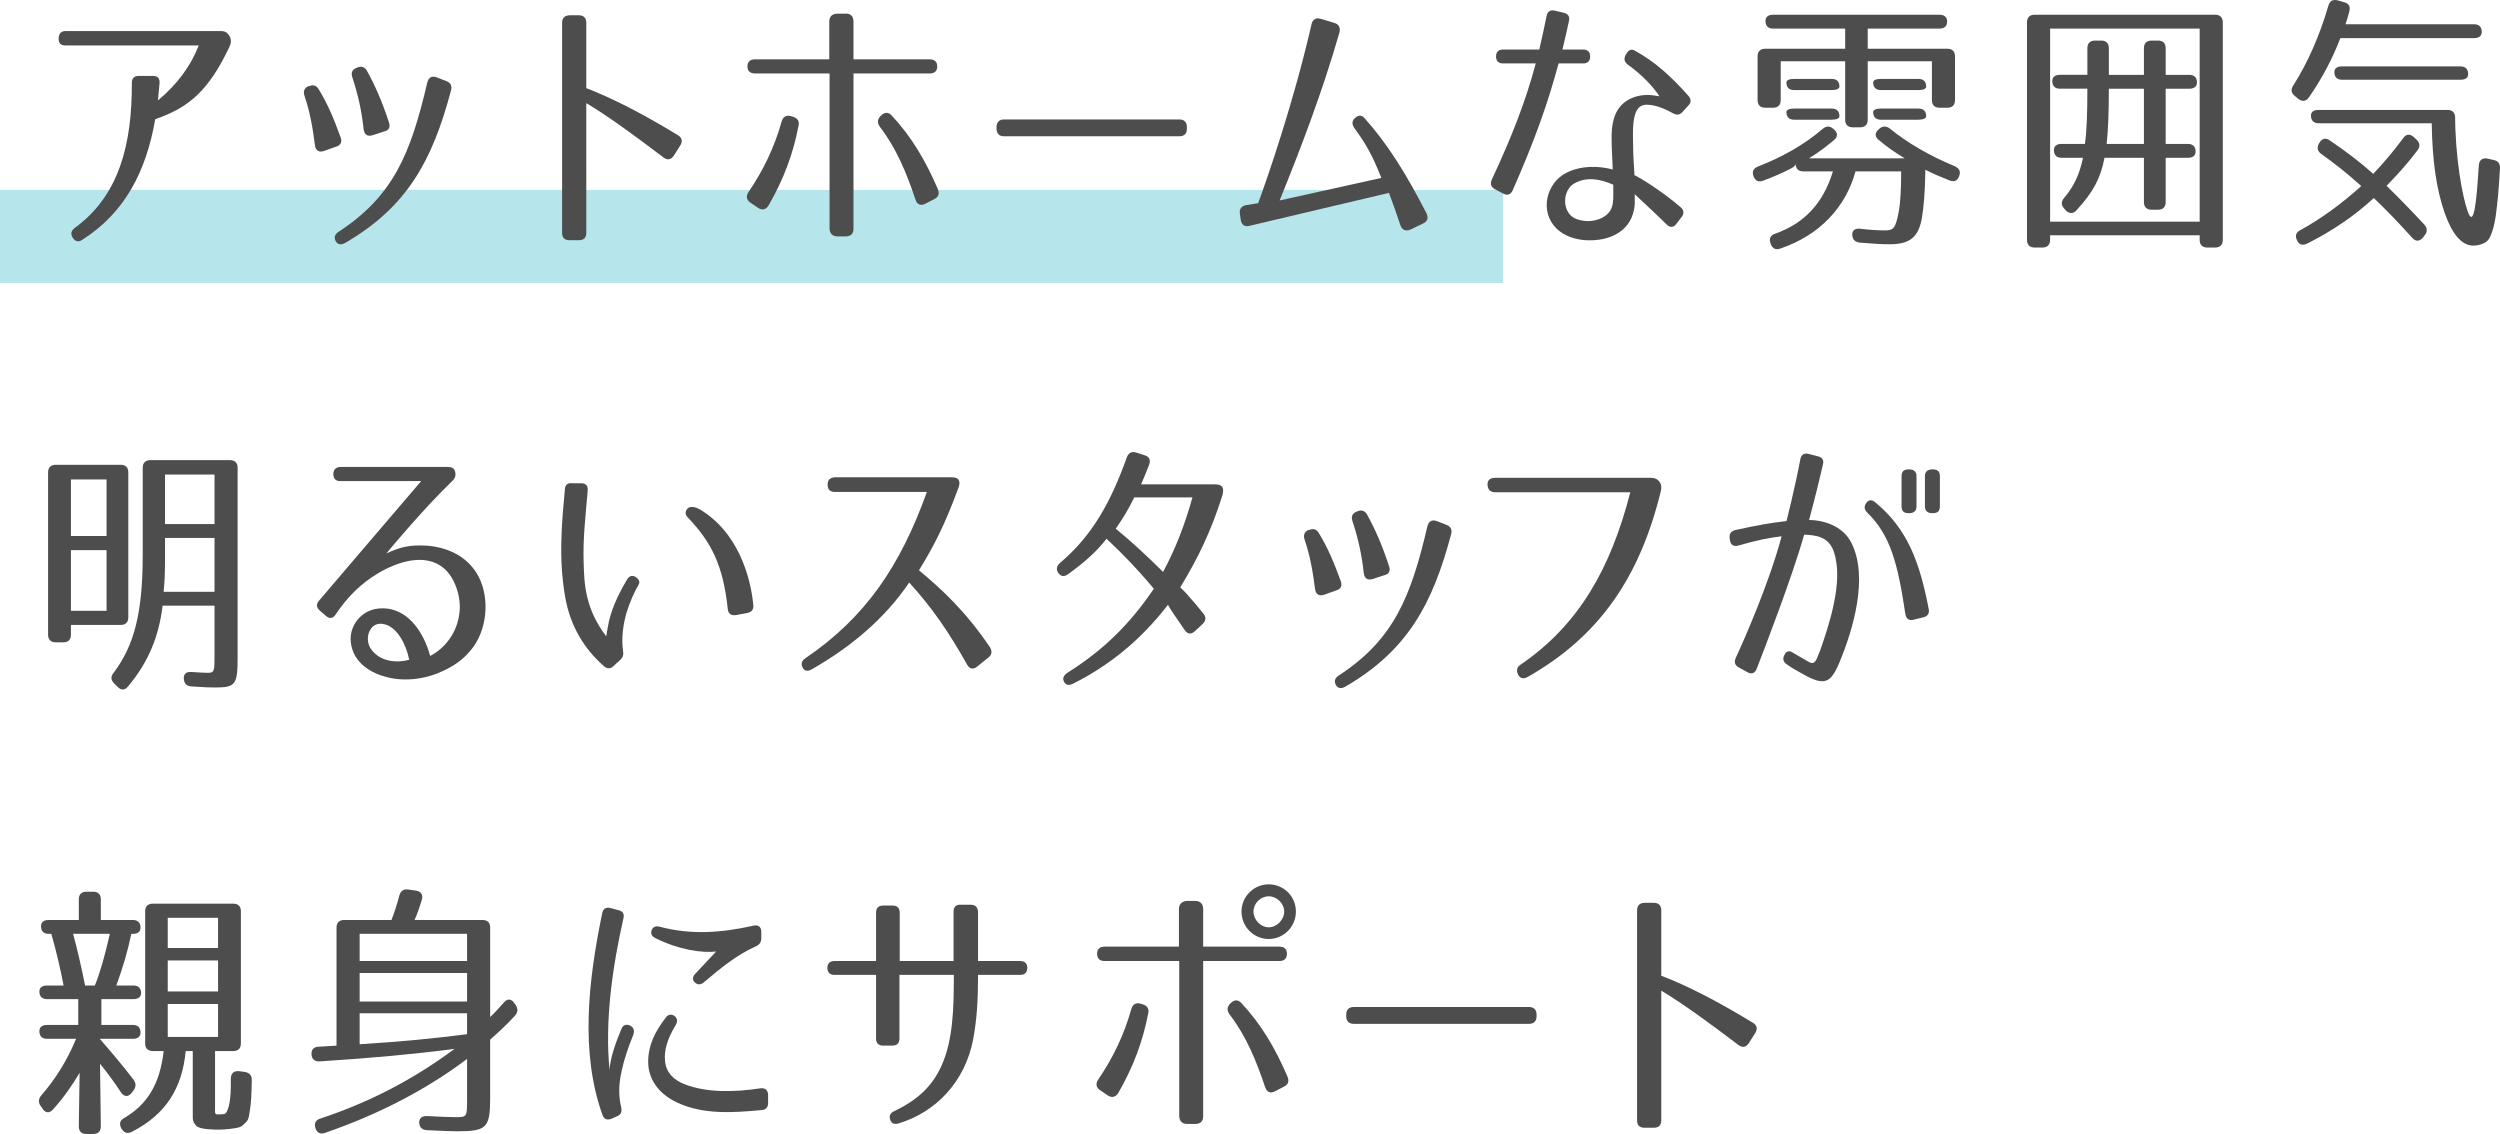 <?xml version="1.0" encoding="utf-8"?>
<!-- Generator: Adobe Illustrator 22.1.0, SVG Export Plug-In . SVG Version: 6.00 Build 0)  -->
<svg version="1.1" id="レイヤー_1" xmlns="http://www.w3.org/2000/svg" xmlns:xlink="http://www.w3.org/1999/xlink" x="0px"
	 y="0px" viewBox="0 0 349.275 158.43" style="enable-background:new 0 0 349.275 158.43;" xml:space="preserve">
<rect y="26.53" style="opacity:0.4;fill:#4ABECF;" width="210" height="13"/>
<g>
	<g>
		<path style="fill:#4D4D4D;" d="M32.021,6.618c-2.85,5.965-5.547,8.396-10.334,10.03c-1.254,7.257-4.217,13.07-10.221,16.87
			c-0.494,0.342-0.988,0.228-1.291-0.305l-0.039-0.037c-0.304-0.532-0.189-0.95,0.305-1.33c6.23-4.521,8.017-11.74,7.979-20.289
			c0-0.607,0.342-0.95,0.949-0.95h2.014c0.646,0,0.951,0.343,0.912,0.988l-0.228,2.432c2.659-2.204,4.56-4.749,5.699-7.675H9.111
			c-0.607,0-0.949-0.342-0.912-0.95V5.288c0.038-0.646,0.38-0.949,0.988-0.949h21.694c0.532,0,0.874,0.189,1.14,0.646l0.076,0.114
			C32.326,5.555,32.326,6.011,32.021,6.618z"/>
		<path style="fill:#4D4D4D;" d="M44.5,12.431c1.292,2.09,2.166,4.217,3.078,6.725c0.266,0.646,0.037,1.14-0.608,1.33l-1.71,0.607
			c-0.684,0.229-1.14-0.038-1.254-0.76c-0.304-2.394-0.684-4.673-1.481-6.991c-0.19-0.607,0-1.063,0.608-1.329l0.037,0.038
			C43.74,11.785,44.196,11.937,44.5,12.431z M63.004,12.659c-2.584,9.727-6.08,16.224-14.78,21.277
			c-0.608,0.342-1.063,0.228-1.33-0.267c-0.266-0.493-0.114-0.949,0.418-1.292c7.675-5.015,10.069-10.941,12.386-20.858
			c0.19-0.722,0.646-0.95,1.293-0.722l1.367,0.531C62.965,11.557,63.193,12.013,63.004,12.659z M51.225,9.809
			c1.254,2.28,2.166,4.407,3.116,7.295c0.228,0.646,0,1.102-0.646,1.254l-1.635,0.532c-0.722,0.228-1.14-0.076-1.254-0.798
			c-0.266-2.508-0.76-4.825-1.596-7.333c-0.189-0.608,0-1.063,0.646-1.292l0.076-0.038C50.465,9.202,50.921,9.353,51.225,9.809z"/>
		<path style="fill:#4D4D4D;" d="M94.715,18.89c0.569,0.342,0.684,0.836,0.342,1.405l-0.912,1.444
			c-0.38,0.569-0.874,0.684-1.443,0.266c-4.256-3.229-7.752-5.775-10.791-7.599V32.53c0,0.684-0.342,1.026-1.025,1.026h-1.33
			c-0.684,0-1.025-0.343-1.025-1.026V3.198c0-0.684,0.342-1.025,1.025-1.063h1.33c0.646,0,1.025,0.38,1.025,1.026v9.156
			C85.558,13.723,89.585,15.774,94.715,18.89z"/>
		<path style="fill:#4D4D4D;" d="M111.566,17.56c-0.76,3.989-2.09,7.485-4.18,11.133c-0.38,0.607-0.912,0.722-1.481,0.342
			l-1.063-0.722c-0.57-0.381-0.646-0.912-0.267-1.482c2.09-3.077,3.609-6.23,4.636-9.878c0.189-0.646,0.646-0.912,1.291-0.723
			l0.267,0.076C111.414,16.497,111.719,16.915,111.566,17.56z M130.943,9.278c0,0.646-0.38,0.987-1.064,0.987h-10.638v21.695
			c0,0.684-0.38,1.063-1.063,1.063H117c-0.685,0-1.064-0.38-1.103-1.063V10.265h-10.41c-0.685,0-1.063-0.342-1.063-0.987
			c0-0.646,0.379-0.988,1.063-0.988h10.372V3.009c0-0.684,0.381-1.063,1.064-1.102h1.215c0.685-0.038,1.064,0.342,1.103,1.025V8.29
			h10.638C130.563,8.29,130.943,8.632,130.943,9.278z M124.561,16.117c2.773,2.963,4.749,6.307,6.459,10.296
			c0.266,0.646,0.113,1.102-0.494,1.406l-1.254,0.646c-0.646,0.342-1.14,0.114-1.367-0.569c-1.292-3.838-2.66-7.144-4.978-10.183
			c-0.38-0.532-0.38-1.026,0.114-1.521l0.037-0.037C123.572,15.661,124.104,15.623,124.561,16.117z"/>
		<path style="fill:#4D4D4D;" d="M165.824,17.751v0.228c0,0.684-0.381,1.063-1.064,1.063h-24.469c-0.684,0-1.063-0.38-1.063-1.063
			v-0.228c0-0.685,0.38-1.064,1.063-1.064h24.469C165.443,16.686,165.824,17.066,165.824,17.751z"/>
		<path style="fill:#4D4D4D;" d="M189.226,17.902c-0.38-0.569-0.38-1.025,0.114-1.443c0.455-0.38,0.873-0.418,1.254,0
			c3.305,3.686,5.813,7.751,8.7,13.336c0.304,0.646,0.151,1.14-0.494,1.443l-1.747,0.836c-0.646,0.267-1.178,0.076-1.406-0.607
			c-0.57-1.71-1.064-3.116-1.596-4.521l-19.453,4.598c-0.684,0.189-1.141-0.114-1.254-0.836l-0.114-0.798
			c-0.114-0.685,0.19-1.141,0.874-1.254l1.672-0.267c1.367-3.723,4.977-14.172,7.447-24.962c0.151-0.722,0.607-0.988,1.291-0.798
			l1.9,0.569c0.646,0.19,0.873,0.646,0.722,1.33c-2.355,8.207-5.357,16.072-8.358,23.48l14.209-3.153
			C191.657,21.473,190.707,19.954,189.226,17.902z"/>
		<path style="fill:#4D4D4D;" d="M222.16,7.872V7.91c0,0.608-0.342,0.95-0.949,0.95h-3.458c-1.558,5.736-3.343,10.752-6.421,17.743
			c-0.266,0.569-0.722,0.76-1.292,0.456l-1.216-0.646c-0.531-0.304-0.646-0.722-0.418-1.291c2.888-6.193,4.75-11.019,6.155-16.262
			h-4.597c-0.608,0-0.951-0.342-0.951-0.95V7.872c0-0.607,0.343-0.95,0.951-0.95h5.091c0.342-1.481,0.684-3.039,1.026-4.711
			c0.113-0.608,0.531-0.874,1.139-0.722l1.293,0.304c0.569,0.152,0.835,0.532,0.684,1.14c-0.305,1.406-0.608,2.773-0.912,3.989
			h2.926C221.818,6.922,222.16,7.264,222.16,7.872z M228.392,7.074c2.812,1.52,5.129,3.647,7.522,6.345
			c0.381,0.456,0.381,0.912-0.037,1.33l-0.836,0.912c-0.381,0.418-0.799,0.456-1.33,0.152c-1.292-0.723-2.508-1.141-3.496-1.179
			c-1.291-0.075-1.823,0.836-2.014,2.584c-0.076,0.874-0.076,1.976-0.037,3.229c0,1.216,0.113,2.546,0.189,4.027
			c0.76,0.342,3.762,2.166,6.459,4.483c0.456,0.38,0.494,0.874,0.152,1.33l-0.76,0.987c-0.381,0.532-0.875,0.57-1.368,0.076
			c-2.09-2.052-3.495-3.306-4.445-4.217v1.405c-0.038,0.608-0.19,1.254-0.456,1.899c-1.254,2.773-4.483,3.344-6.877,3.078
			c-1.14-0.152-2.47-0.532-3.571-1.558c-2.47-2.394-1.444-6.421,1.368-7.827c2.165-1.064,4.521-0.95,6.459-0.456
			c-0.039-1.52-0.152-2.812-0.152-3.913c-0.038-1.216,0.038-2.242,0.304-3.154c0.685-2.432,2.774-3.343,4.749-3.343
			c0.532,0,1.368,0.151,1.635,0.189c-1.026-1.52-2.547-3.077-4.408-4.407c-0.494-0.38-0.607-0.798-0.342-1.33l0.114-0.189
			C227.518,6.96,227.936,6.808,228.392,7.074z M219.843,25.691c-1.216,0.76-1.634,2.888-0.569,4.218
			c0.455,0.569,1.178,0.836,2.051,0.949c1.672,0.19,3.458-0.569,3.876-1.938c0.151-0.456,0.19-0.949,0.19-1.481v-1.634
			C223.643,25.046,221.666,24.59,219.843,25.691z"/>
		<path style="fill:#4D4D4D;" d="M262.459,19.536c-0.57-0.456-0.532-1.025,0.038-1.481l0.075-0.076c0.494-0.418,0.988-0.38,1.482,0
			c2.432,1.976,5.395,3.724,9.043,5.243c0.646,0.304,0.873,0.76,0.607,1.406c-0.228,0.646-0.722,0.836-1.367,0.569
			c-1.254-0.493-2.395-0.987-3.344-1.481c-0.038,3.039-0.229,5.243-0.494,6.801c-0.494,2.697-1.748,3.609-4.521,3.609
			c-0.949,0-2.394-0.076-4.141-0.228c-0.685-0.076-1.026-0.456-1.064-1.103c0-0.646,0.418-0.911,1.14-0.835
			c1.254,0.151,2.356,0.228,3.42,0.228c1.178,0,1.52-0.228,1.976-2.812c0.189-1.063,0.304-3.002,0.304-5.434h-6.383
			c-1.33,4.939-4.978,8.929-10.524,10.791c-0.646,0.228-1.102-0.038-1.33-0.685v-0.037c-0.266-0.646-0.038-1.141,0.646-1.368
			c3.988-1.406,6.687-4.18,8.055-8.701h-4.142c-0.685,0-1.063-0.38-1.063-1.063c0,0.229-0.229,0.456-0.76,0.722
			c-1.064,0.532-2.318,1.103-3.762,1.634c-0.646,0.266-1.102,0.038-1.368-0.607c-0.228-0.646-0.038-1.103,0.646-1.368
			c3.382-1.33,6.383-3.001,9.005-5.243c0.494-0.418,0.988-0.456,1.481-0.038l0.076,0.076c0.57,0.456,0.608,1.025,0.076,1.481
			c-0.949,0.798-2.09,1.71-3.533,2.584h13.374C264.701,21.284,263.484,20.41,262.459,19.536z M272.033,3.009
			c0,0.646-0.38,0.988-1.063,0.988h-10.03v2.812h11.132c0.685,0,1.063,0.38,1.063,1.063v6.117c0,0.684-0.379,1.063-1.063,1.063
			h-1.102c-0.685,0-1.063-0.38-1.063-1.063V8.555h-8.967v8.169c0,0.685-0.381,1.063-1.064,1.063h-1.025
			c-0.684,0-1.064-0.379-1.064-1.063V8.555h-9.004v5.434c0,0.684-0.381,1.063-1.064,1.063h-1.102c-0.684,0-1.064-0.38-1.064-1.063
			V7.872c0-0.684,0.381-1.063,1.064-1.063h11.17V3.997h-10.068c-0.684,0-1.063-0.381-1.063-1.064c0-0.569,0.38-0.874,1.063-0.874
			h23.253C271.653,2.058,272.033,2.401,272.033,3.009z M256.988,12.09c0,0.304-0.381,0.493-1.064,0.493h-5.281
			c-0.684,0-1.064-0.38-1.064-1.063c0-0.304,0.381-0.494,1.064-0.494h5.281C256.607,11.025,256.988,11.405,256.988,12.09z
			 M256.988,16.23c0,0.305-0.381,0.494-1.064,0.494h-5.281c-0.684,0-1.064-0.38-1.064-1.063c0-0.305,0.381-0.494,1.064-0.494h5.281
			C256.607,15.167,256.988,15.547,256.988,16.23z M269.107,12.09c0,0.304-0.379,0.493-1.063,0.493h-5.281
			c-0.684,0-1.063-0.38-1.063-1.063c0-0.304,0.38-0.494,1.063-0.494h5.281C268.729,11.025,269.107,11.405,269.107,12.09z
			 M269.107,16.23c0,0.305-0.379,0.494-1.063,0.494h-5.281c-0.684,0-1.063-0.38-1.063-1.063c0-0.305,0.38-0.494,1.063-0.494h5.281
			C268.729,15.167,269.107,15.547,269.107,16.23z"/>
		<path style="fill:#4D4D4D;" d="M307.316,33.518v-0.646H286.42v0.646c0,0.684-0.38,1.063-1.064,1.063h-1.102
			c-0.684,0-1.063-0.38-1.063-1.063V3.123c0-0.685,0.38-1.064,1.063-1.064h25.229c0.684,0,1.064,0.38,1.064,1.064v30.396
			c0,0.684-0.381,1.063-1.064,1.063h-1.102C307.697,34.582,307.316,34.202,307.316,33.518z M307.316,30.972V3.997H286.42v26.976
			H307.316z M305.684,20.106c0.684,0,1.063,0.38,1.063,1.063c0,0.57-0.38,0.874-1.063,0.874h-3.116v6.193
			c0,0.684-0.38,1.063-1.063,1.063h-0.912c-0.684,0-1.064-0.38-1.064-1.063v-6.193h-5.509c-0.532,2.812-1.558,4.787-3.913,7.333
			c-0.456,0.532-1.025,0.494-1.52,0l-0.19-0.228c-0.456-0.494-0.456-0.988,0-1.521c1.216-1.443,2.09-3.039,2.622-5.585h-3.002
			c-0.684,0-1.064-0.38-1.064-1.063c0-0.57,0.381-0.874,1.064-0.874h3.268c0.266-1.786,0.342-4.445,0.342-7.713h-3.838
			c-0.684,0-1.063-0.38-1.063-1.064c0-0.569,0.38-0.873,1.063-0.873h3.838V6.732c0-0.685,0.38-1.063,1.064-1.063h0.873
			c0.684,0,1.064,0.379,1.064,1.063v3.724h4.9V6.732c0-0.685,0.381-1.063,1.064-1.063h0.912c0.684,0,1.063,0.379,1.063,1.063v3.724
			h3.306c0.684,0,1.064,0.38,1.064,1.063c0,0.57-0.381,0.874-1.064,0.874h-3.306v7.713H305.684z M299.527,12.393h-4.9
			c0,3.077-0.076,5.585-0.305,7.713h5.205V12.393z"/>
		<path style="fill:#4D4D4D;" d="M322.6,13.571c-0.418,0.607-0.949,0.684-1.52,0.228l-0.455-0.38
			c-0.533-0.418-0.608-0.911-0.229-1.481c1.976-3.115,3.647-6.839,4.901-11.132c0.19-0.685,0.608-0.912,1.292-0.761l0.912,0.267
			c0.646,0.151,0.911,0.607,0.721,1.291c-0.151,0.646-0.342,1.217-0.531,1.786h17.971c0.685,0,1.064,0.38,1.064,1.063
			c0,0.57-0.38,0.874-1.064,0.874H326.97C325.906,8.1,324.5,10.836,322.6,13.571z M337,33.214c-2.014-2.241-3.799-4.064-5.357-5.547
			c-2.659,2.47-5.852,4.636-9.346,6.383c-0.646,0.305-1.141,0.114-1.406-0.531c-0.266-0.608-0.114-1.064,0.494-1.368
			c2.773-1.52,5.585-3.533,8.51-6.155c-1.975-1.785-3.875-3.268-5.584-4.483c-0.533-0.38-0.646-0.874-0.343-1.443l0.076-0.114
			c0.342-0.607,0.874-0.76,1.444-0.342c2.203,1.481,4.293,3.078,6.078,4.674c1.406-1.482,2.813-3.116,4.18-4.978
			c0.418-0.608,0.95-0.646,1.482-0.152l0.379,0.342c0.494,0.456,0.532,0.95,0.152,1.482c-1.178,1.596-2.621,3.229-4.331,4.977
			c1.71,1.672,3.458,3.458,5.281,5.434c0.418,0.494,0.456,0.987,0.038,1.481l-0.229,0.305C338.064,33.746,337.494,33.784,337,33.214
			z M344.789,29.604c0.798,2.166,1.178-0.873,1.52-6.459c0.038-0.76,0.494-1.14,1.216-0.987l0.836,0.189
			c0.646,0.114,0.95,0.532,0.911,1.178c-0.151,2.888-0.379,5.092-0.607,6.764c-0.189,1.216-0.455,2.128-0.76,2.773
			c-0.229,0.456-0.456,0.722-0.874,0.912c-0.38,0.189-0.911,0.342-1.481,0.342c-1.672,0-3.002-1.71-3.989-4.521
			c-1.179-3.344-1.748-7.371-1.824-12.576H323.93c-0.684,0-1.063-0.38-1.063-1.063c0-0.532,0.38-0.799,1.063-0.799h18.01
			c0.684,0,1.063,0.381,1.063,1.064v-0.456C343.003,21.891,343.991,27.439,344.789,29.604z M344.826,10.342
			c0,0.532-0.379,0.798-1.063,0.798h-16.566c-0.684,0-1.063-0.38-1.063-1.063c0-0.532,0.38-0.798,1.063-0.798h16.566
			C344.447,9.278,344.826,9.658,344.826,10.342z"/>
		<path style="fill:#4D4D4D;" d="M17.926,65.997v20.251c0,0.684-0.38,1.063-1.063,1.063H9.909v1.368c0,0.684-0.38,1.063-1.063,1.063
			H7.781c-0.684,0-1.063-0.38-1.063-1.063V65.997c0-0.685,0.38-1.064,1.063-1.064h9.081C17.546,64.932,17.926,65.312,17.926,65.997z
			 M9.909,74.888h4.978v-7.903H9.909V74.888z M9.909,76.863v8.473h4.978v-8.473H9.909z M29.971,96.05
			c-0.57,0-1.748-0.037-3.23-0.151c-0.684-0.038-1.025-0.418-1.063-1.103c-0.038-0.646,0.38-0.987,1.103-0.911
			c1.063,0.076,1.898,0.114,2.279,0.114c0.912,0,0.912-0.305,0.912-2.47v-6.915h-7.258c-0.494,4.255-1.976,7.902-4.824,11.284
			c-0.457,0.569-0.988,0.569-1.482,0.038L15.95,95.48c-0.493-0.494-0.493-0.988-0.076-1.481c2.888-3.838,4.065-8.397,4.065-16.49
			V65.35c0-0.684,0.381-1.063,1.064-1.063h11.132c0.685,0,1.063,0.38,1.063,1.063v26.179C33.199,95.67,33.01,96.05,29.971,96.05z
			 M23.055,75.153v3.647c0,0.912-0.037,2.166-0.189,3.876h7.105v-7.523H23.055z M23.055,73.216h6.916v-6.915h-6.916V73.216z"/>
		<path style="fill:#4D4D4D;" d="M63.594,65.921c0.113,0.494,0,0.874-0.381,1.254c-3.762,3.609-8.435,9.156-9.232,10.145
			c2.052-0.95,3.306-1.178,5.281-1.103c2.85,0.114,6.041,1.292,7.637,4.407c1.596,3.154,1.102,7.562-1.102,10.183
			c-1.141,1.406-2.394,2.204-3.724,2.85c-2.394,1.179-5.356,1.634-8.017,0.95c-2.128-0.532-4.75-1.938-5.053-4.939
			c-0.19-2.09,1.178-3.837,2.811-4.407c0.799-0.304,1.672-0.304,2.355-0.228c3.04,0.418,5.054,3.381,5.928,6.61
			c1.976-1.025,3.799-3.153,4.104-6.117c0.229-2.127-0.607-4.749-2.166-6.116c-2.584-2.204-6.459-0.988-9.347,0.76
			c-2.241,1.367-4.103,3.153-5.813,5.699c-0.379,0.569-0.836,0.607-1.329,0.189l-0.912-0.798c-0.456-0.418-0.456-0.874-0.075-1.33
			c3.229-3.761,13.449-15.768,14.285-16.717H47.521c-0.607,0-0.949-0.343-0.949-0.95v-0.038c0-0.608,0.342-0.95,0.949-0.987h15.046
			C63.176,65.237,63.479,65.465,63.594,65.921z M51.701,88.033c-0.494,0.874-0.381,2.014,0.228,2.773
			c1.292,1.71,3.647,1.824,5.243,1.368c-0.455-2.279-1.709-4.483-3.381-4.939C52.879,86.97,52.119,87.273,51.701,88.033z"/>
		<path style="fill:#4D4D4D;" d="M82.113,68.504c-0.342,3.876-0.685,6.953-0.57,10.106c0.076,2.926,0.189,6.384,3.153,10.297
			c0.151-0.798,0.267-1.824,0.608-2.964c0.379-1.216,0.797-2.165,1.254-3.077c0.303-0.607,0.646-1.216,1.025-1.861
			c0.304-0.57,0.76-0.685,1.254-0.381c0.455,0.343,0.607,0.685,0.38,1.064c-0.608,1.025-1.216,2.394-1.71,3.989
			c-0.684,2.432-0.607,4.294-0.456,5.281c0.076,0.494,0,0.874-0.38,1.216l-0.949,0.874c-0.418,0.418-0.875,0.418-1.33,0.038
			c-2.773-2.432-4.711-5.586-5.434-9.688c-0.455-2.622-0.607-5.243-0.531-7.865c0.037-2.317,0.266-4.673,0.494-7.181
			c0.037-0.608,0.379-0.912,0.987-0.836h1.292C81.847,67.516,82.15,67.858,82.113,68.504z M101.68,85.108
			c-0.646-6.155-2.317-9.385-5.547-12.767c-0.418-0.418-0.456-0.836-0.114-1.254c0.343-0.418,1.14-0.38,2.241,0.38
			c5.623,3.724,6.764,10.639,6.992,13.108c0.037,0.607-0.267,0.949-0.836,1.063l-1.635,0.304
			C102.136,86.019,101.756,85.754,101.68,85.108z"/>
		<path style="fill:#4D4D4D;" d="M133.938,67.06c0.151,0.266,0.151,0.608-0.038,1.102c-1.976,5.357-3.457,8.169-5.51,11.513
			c3.23,2.697,6.498,5.699,9.917,10.752c0.343,0.57,0.267,1.064-0.228,1.444l-1.559,1.254c-0.531,0.456-1.063,0.342-1.405-0.267
			c-2.47-4.407-4.863-7.94-8.093-11.474c-3.381,5.015-8.131,9.004-13.602,12.12c-0.57,0.342-1.064,0.266-1.293-0.267
			c-0.266-0.493-0.113-0.949,0.418-1.292c8.321-5.66,13.223-12.804,16.946-23.214H116.65c-0.684,0-1.025-0.342-1.025-1.026
			c0-0.646,0.342-0.987,1.025-1.025h16.262C133.482,66.68,133.787,66.795,133.938,67.06z"/>
		<path style="fill:#4D4D4D;" d="M170.775,68.048c0.151,0.267,0.151,0.608,0,1.179c-1.559,4.938-3.382,8.738-5.89,12.842
			c0.569,0.494,1.103,1.102,1.71,1.823c0.494,0.532,0.949,1.141,1.52,1.824c0.418,0.494,0.38,0.988-0.076,1.443l-1.102,1.026
			c-0.531,0.494-1.064,0.418-1.443-0.19c-1.064-1.596-1.824-2.583-2.318-3.495c-3.913,5.091-8.473,8.625-13.26,11.019
			c-0.607,0.304-1.025,0.189-1.254-0.267c-0.266-0.456-0.076-0.874,0.456-1.253c4.825-3.04,8.549-6.535,12.082-11.74
			c-2.165-2.622-4.331-4.863-6.61-6.991c-1.33,1.747-3.078,3.306-5.357,4.938c-0.532,0.418-1.026,0.343-1.368-0.151
			s-0.267-0.95,0.228-1.406c4.521-3.837,7.067-8.435,9.348-14.779c0.228-0.608,0.684-0.836,1.291-0.646l1.178,0.379
			c0.646,0.19,0.874,0.646,0.646,1.292c-0.381,0.988-0.723,1.862-1.141,2.774h10.297C170.281,67.669,170.585,67.782,170.775,68.048z
			 M155.881,73.861c2.09,1.71,4.483,3.913,6.611,6.041c1.71-3.153,3.039-6.573,4.104-10.41h-8.131
			C157.667,71.126,156.945,72.342,155.881,73.861z"/>
		<path style="fill:#4D4D4D;" d="M184.227,74.431c1.291,2.09,2.165,4.217,3.077,6.725c0.267,0.646,0.038,1.14-0.608,1.33
			l-1.709,0.607c-0.684,0.229-1.141-0.038-1.254-0.76c-0.305-2.394-0.684-4.673-1.482-6.991c-0.189-0.607,0-1.063,0.608-1.329
			l0.038,0.038C183.467,73.785,183.922,73.937,184.227,74.431z M202.729,74.659c-2.583,9.727-6.079,16.224-14.78,21.277
			c-0.607,0.342-1.063,0.228-1.33-0.267c-0.266-0.493-0.113-0.949,0.418-1.292c7.676-5.015,10.069-10.941,12.387-20.858
			c0.189-0.722,0.646-0.95,1.292-0.722l1.368,0.531C202.691,73.557,202.92,74.013,202.729,74.659z M190.951,71.809
			c1.254,2.28,2.166,4.407,3.115,7.295c0.229,0.646,0,1.102-0.646,1.254l-1.634,0.532c-0.723,0.228-1.141-0.076-1.254-0.798
			c-0.266-2.508-0.76-4.825-1.596-7.333c-0.189-0.608,0-1.063,0.646-1.292l0.075-0.038
			C190.191,71.202,190.646,71.353,190.951,71.809z"/>
		<path style="fill:#4D4D4D;" d="M231.837,67.288c0.267,0.381,0.343,0.76,0.19,1.368c-2.964,12.082-8.625,20.251-18.58,25.912
			c-0.607,0.342-1.102,0.228-1.367-0.342c-0.266-0.57-0.152-1.063,0.418-1.406c8.093-5.547,12.538-13.411,15.273-24.05h-18.883
			c-0.646,0-1.025-0.342-1.064-1.026c-0.037-0.646,0.342-0.987,1.064-0.987h21.732C231.191,66.757,231.533,66.908,231.837,67.288z"
			/>
		<path style="fill:#4D4D4D;" d="M254.686,64.894c-0.343,1.482-1.064,4.521-1.938,7.751c1.748,0,4.673,0.684,5.927,3.229
			c2.395,4.787,0.229,12.044-1.672,16.642c-1.254,3.002-2.127,3.344-5.166,1.634c-0.912-0.494-1.672-0.95-2.242-1.368
			c-0.456-0.304-0.57-0.76-0.305-1.253c0.267-0.608,0.723-0.685,1.254-0.305c0.494,0.305,1.141,0.646,1.9,1.103
			c0.684,0.418,0.949,0.455,1.33-0.19l0.494-1.178c0.645-1.861,1.443-4.18,1.938-6.611c0.531-2.545,0.722-5.129,0-7.257
			c-0.723-2.166-2.546-2.317-4.142-2.394c-1.634,5.775-5.434,15.653-6.649,18.77c-0.229,0.607-0.722,0.76-1.254,0.456l-1.254-0.685
			c-0.531-0.304-0.646-0.722-0.418-1.292c1.178-2.545,4.674-10.448,6.422-17.021c-1.635,0.19-3.42,0.532-6.041,1.292
			c-0.646,0.19-1.064-0.075-1.178-0.722l-0.039-0.304c-0.076-0.608,0.19-0.988,0.799-1.14c3.268-0.723,5.129-1.026,7.143-1.254
			c0.912-3.609,1.634-7.029,1.938-8.663c0.114-0.607,0.532-0.874,1.14-0.722l1.33,0.342
			C254.609,63.907,254.837,64.287,254.686,64.894z M266.197,85.792c-1.064-7.105-2.09-11.019-5.319-14.172
			c-0.418-0.418-0.494-0.836-0.151-1.33c0.303-0.456,0.76-0.532,1.215-0.152c4.56,3.724,6.27,8.436,7.523,14.971
			c0.113,0.607-0.152,0.987-0.76,1.14l-1.406,0.342C266.691,86.741,266.311,86.437,266.197,85.792z M267.755,70.746
			c0,0.646-0.38,0.95-1.026,0.95h-0.075c-0.685,0-0.988-0.305-0.988-0.95v-4.218c0-0.646,0.304-0.949,0.988-0.949h0.075
			c0.646,0,1.026,0.304,1.026,0.949V70.746z M271.022,70.746c0,0.646-0.304,0.95-0.987,0.95h-0.076c-0.646,0-1.026-0.305-1.026-0.95
			v-4.218c0-0.646,0.38-0.949,1.026-0.949h0.076c0.684,0,0.987,0.304,0.987,0.949V70.746z"/>
		<path style="fill:#4D4D4D;" d="M19.712,138.749c0,0.532-0.38,0.836-1.063,0.836h-4.484v3.609h4.408
			c0.684,0,1.063,0.38,1.063,1.064c0,0.569-0.38,0.873-1.063,0.873h-4.636c1.786,2.052,3.344,3.914,4.712,5.699
			c0.379,0.532,0.379,0.988,0,1.52l-0.229,0.305c-0.494,0.646-1.064,0.607-1.52-0.038c-0.912-1.406-1.861-2.698-2.926-3.989
			l0.113,8.738c0,0.684-0.379,1.064-1.063,1.064h-0.951c-0.684,0-1.063-0.381-1.063-1.064l0.114-7.484
			c-1.064,1.785-2.242,3.495-3.724,5.129c-0.493,0.57-1.102,0.494-1.481-0.152l-0.266-0.38c-0.342-0.532-0.267-1.025,0.151-1.481
			c1.938-2.242,3.571-4.825,4.825-7.865H6.565c-0.684,0-1.063-0.38-1.063-1.063c0-0.57,0.38-0.874,1.063-0.874h4.37v-3.609h-4.37
			c-0.684,0-1.063-0.38-1.063-1.063c0-0.532,0.38-0.836,1.063-0.836h2.317c-0.418-2.242-0.987-4.674-1.709-7.22H6.793
			c-0.684,0-1.063-0.379-1.063-1.063c0-0.569,0.379-0.874,1.063-0.874h4.218v-2.888c0-0.684,0.38-1.063,1.063-1.063h0.951
			c0.684,0,1.063,0.38,1.063,1.063v2.888h4.484c0.684,0,1.063,0.38,1.063,1.064c0,0.569-0.38,0.873-1.063,0.873h-0.229
			c-0.455,2.242-1.14,4.598-2.09,7.22h2.395C19.332,137.685,19.712,138.065,19.712,138.749z M11.885,137.685h1.367
			c0.761-1.862,1.444-4.332,2.09-7.22h-5.129C10.859,132.86,11.391,135.216,11.885,137.685z M20.281,145.778v-18.466
			c0-0.684,0.381-1.063,1.064-1.063h11.246c0.684,0,1.064,0.38,1.064,1.063v18.466c0,0.684-0.381,1.063-1.064,1.063h-2.545v7.562
			c0,1.481-0.19,1.329,1.215,1.253c0.646-0.038,0.912-1.976,0.95-2.85c0.038-0.531,0.038-1.253,0.038-2.165
			c0.038-0.723,0.455-1.064,1.178-0.988l0.798,0.114c0.646,0.114,0.987,0.494,0.95,1.178c-0.039,1.976-0.076,3.001-0.266,4.218
			c-0.229,1.367-0.152,1.254-0.988,2.051c-0.418,0.381-1.178,0.418-2.052,0.532c-0.494,0.038-0.874,0.076-1.216,0.076
			c-0.607,0-2.736,0-3.229-0.532c-0.532-0.607-0.494-0.76-0.494-1.823v-8.625h-0.987c-0.494,5.205-2.774,8.853-7.523,11.284
			c-0.607,0.305-1.102,0.152-1.443-0.456l-0.039-0.038c-0.303-0.607-0.189-1.063,0.305-1.367c3.344-1.938,5.092-4.787,5.623-9.423
			h-1.52C20.662,146.842,20.281,146.462,20.281,145.778z M23.436,132.442h7.028v-4.218h-7.028V132.442z M23.436,134.189v4.332h7.028
			v-4.332H23.436z M23.436,140.268v4.598h7.028v-4.598H23.436z"/>
		<path style="fill:#4D4D4D;" d="M63.962,158.05c-0.646,0-2.166-0.037-4.294-0.151c-0.684-0.038-1.063-0.38-1.102-1.063
			c0-0.608,0.38-0.95,1.102-0.912c1.938,0.113,3.382,0.151,3.951,0.151c1.672,0,1.635,0,1.635-2.735v-5.396
			c-5.547,4.18-12.234,7.713-19.871,10.335c-0.646,0.228-1.141-0.038-1.33-0.722c-0.189-0.646,0.076-1.103,0.722-1.292
			c6.877-2.279,12.994-5.472,18.731-9.727c-5.471,0.722-11.702,1.292-18.846,1.748c-0.684,0.037-1.102-0.305-1.14-0.988
			s0.343-1.063,1.026-1.063l2.469-0.152v-16.489c0-0.685,0.381-1.064,1.064-1.064h6.611c0.418-1.063,0.797-2.241,1.102-3.419
			c0.189-0.646,0.607-0.95,1.254-0.836l1.063,0.151c0.685,0.114,1.026,0.532,0.836,1.254c-0.266,0.874-0.569,1.824-1.026,2.85h9.499
			c0.685,0,1.063,0.38,1.063,1.064v12.5c0.608-0.57,1.217-1.254,1.9-2.014c0.494-0.608,1.064-0.57,1.482,0.076l0.189,0.266
			c0.342,0.532,0.304,1.025-0.114,1.481c-0.911,1.026-2.09,2.128-3.458,3.344v8.017C68.482,157.518,68.064,158.05,63.962,158.05z
			 M50.246,134.265h15.008v-3.8H50.246V134.265z M50.246,135.937v3.989h15.008v-3.989H50.246z M50.246,145.891
			c5.66-0.342,10.639-0.836,15.008-1.405v-2.926H50.246V145.891z"/>
		<path style="fill:#4D4D4D;" d="M87.098,128.301c-1.52,6.725-2.621,14.286-1.938,21.2c0.076-1.481,0.684-3.419,1.635-5.698
			c0.228-0.608,0.684-0.761,1.215-0.532c0.532,0.266,0.684,0.722,0.456,1.33c-0.684,1.709-1.253,3.305-1.596,4.939
			c-0.38,1.633-0.532,3.343-0.075,5.205c0.113,0.607-0.039,0.987-0.608,1.216l-0.76,0.342c-0.608,0.228-1.026,0.075-1.254-0.532
			c-3.116-8.701-2.014-18.617-0.038-28.191c0.113-0.608,0.531-0.874,1.14-0.723l1.14,0.305
			C87.022,127.312,87.25,127.692,87.098,128.301z M106.399,155.087c-3.989,0.38-8.131,0.646-11.74-1.026
			c-2.09-0.949-4.065-2.812-4.104-5.661c0-2.394,0.95-4.255,2.432-6.193c0.342-0.493,0.798-0.569,1.254-0.266
			c0.418,0.342,0.456,0.798,0.151,1.292c-1.178,1.938-1.633,3.533-1.48,5.016c0.151,1.634,1.253,2.659,2.734,3.229
			c3.002,1.178,6.84,1.14,10.602,0.569c0.646-0.075,1.025,0.229,1.063,0.874v1.178C107.312,154.707,107.008,155.049,106.399,155.087
			z M105.678,132.176c-2.736,1.216-4.901,3.002-7.333,5.054c-0.456,0.38-0.874,0.38-1.254,0.038c-0.38-0.343-0.38-0.798,0.076-1.254
			c1.329-1.406,2.546-2.735,2.888-3.078c-1.938,0.229-5.205-0.228-8.473-1.861c-0.532-0.266-0.723-0.646-0.532-1.14
			c0.19-0.456,0.569-0.608,1.14-0.456c4.332,1.14,8.473,0.874,13.07-0.152c0.684-0.151,1.063,0.152,1.102,0.798v0.95
			C106.361,131.606,106.133,131.948,105.678,132.176z"/>
		<path style="fill:#4D4D4D;" d="M143.521,135.216c0,0.646-0.342,0.987-0.988,0.987h-5.889c0,3.458-0.152,6.155-0.684,9.005
			c-1.141,5.965-5.244,10.183-10.411,11.74c-0.608,0.19-1.026,0-1.178-0.531c-0.19-0.532,0-0.912,0.569-1.179
			c3.078-1.481,5.281-3.343,6.649-6.459c1.558-3.533,1.672-7.864,1.672-12.576h-7.599v8.891c0,0.646-0.342,0.988-0.988,0.988h-1.291
			c-0.646,0-0.988-0.342-0.988-0.988v-8.891h-5.813c-0.646,0-0.987-0.342-0.987-0.987c0-0.608,0.342-0.95,0.987-0.95h5.813v-6.763
			c0-0.646,0.342-0.988,0.988-0.988h1.329c0.646,0,0.987,0.342,0.987,0.988v6.763h7.523v-6.915c0-0.646,0.342-0.987,0.988-0.949
			h1.405c0.646,0,0.987,0.342,1.026,0.987v6.877h5.889C143.18,134.265,143.521,134.607,143.521,135.216z"/>
		<path style="fill:#4D4D4D;" d="M160.419,141.56c-0.76,3.989-2.09,7.485-4.18,11.133c-0.38,0.607-0.911,0.722-1.481,0.342
			l-1.064-0.722c-0.569-0.381-0.646-0.912-0.266-1.482c2.09-3.077,3.609-6.23,4.635-9.878c0.19-0.646,0.646-0.912,1.293-0.723
			l0.266,0.076C160.267,140.497,160.57,140.915,160.419,141.56z M179.796,133.24c0,0.684-0.38,1.025-1.063,1.025h-10.639v21.695
			c0,0.684-0.38,1.063-1.064,1.063h-1.178c-0.684,0-1.063-0.38-1.102-1.063v-21.695h-10.41c-0.684,0-1.064-0.342-1.064-1.025
			c0-0.646,0.381-0.988,1.064-0.988h10.373v-5.243c0-0.684,0.379-1.063,1.063-1.14h1.217c0.684,0,1.063,0.38,1.102,1.063v5.319
			h10.639C179.416,132.252,179.796,132.594,179.796,133.24z M173.413,140.117c2.773,2.963,4.749,6.307,6.459,10.296
			c0.266,0.646,0.114,1.102-0.494,1.406l-1.254,0.646c-0.646,0.342-1.14,0.114-1.368-0.569c-1.291-3.838-2.659-7.144-4.977-10.183
			c-0.38-0.532-0.38-1.026,0.113-1.521l0.039-0.037C172.425,139.661,172.957,139.623,173.413,140.117z M181.05,127.35
			c0,2.128-1.71,3.838-3.8,3.838s-3.799-1.71-3.799-3.838c0-2.127,1.748-3.799,3.799-3.799
			C179.34,123.552,181.05,125.223,181.05,127.35z M175.123,127.35c0,1.14,0.987,2.204,2.127,2.204c1.141,0,2.166-1.064,2.166-2.204
			c0-1.14-1.025-2.127-2.166-2.127C176.11,125.223,175.123,126.211,175.123,127.35z"/>
		<path style="fill:#4D4D4D;" d="M214.676,141.751v0.228c0,0.684-0.38,1.063-1.063,1.063h-24.468c-0.685,0-1.064-0.38-1.064-1.063
			v-0.228c0-0.685,0.38-1.064,1.064-1.064h24.468C214.296,140.686,214.676,141.066,214.676,141.751z"/>
		<path style="fill:#4D4D4D;" d="M244.898,142.89c0.569,0.342,0.684,0.836,0.342,1.405l-0.912,1.444
			c-0.38,0.569-0.874,0.684-1.443,0.266c-4.256-3.229-7.752-5.775-10.791-7.599v18.123c0,0.684-0.342,1.026-1.025,1.026h-1.33
			c-0.684,0-1.025-0.343-1.025-1.026v-29.332c0-0.684,0.342-1.025,1.025-1.063h1.33c0.646,0,1.025,0.38,1.025,1.026v9.156
			C235.741,137.723,239.769,139.774,244.898,142.89z"/>
	</g>
</g>
</svg>

